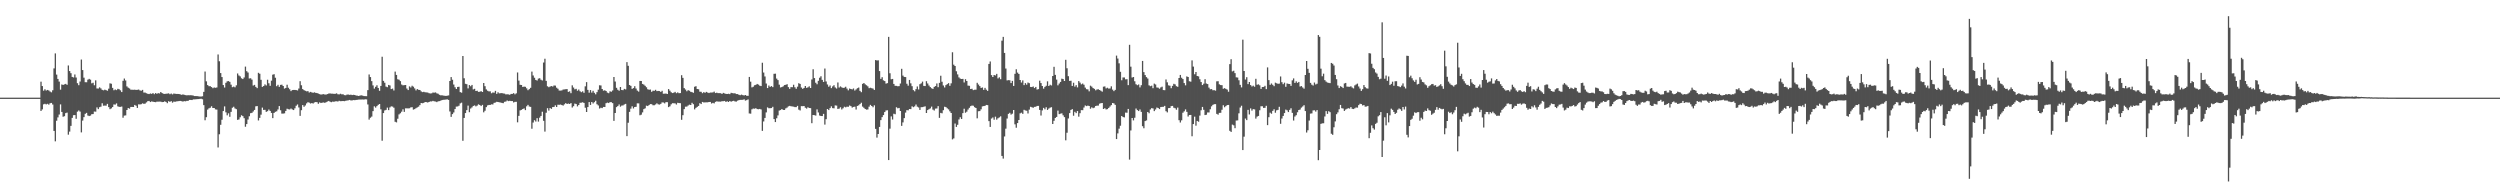 <svg xmlns="http://www.w3.org/2000/svg" width="1920" height="150"><path fill="#4f4f4f" d="M0 74.996h1v1H0zM1 74.996h1v1H1zM2 74.995h1v1H2zM3 74.996h1v1H3zM4 74.996h1v1H4zM5 74.996h1v1H5zM6 74.995h1v1H6zM7 74.995h1v1H7zM8 74.996h1v1H8zM9 74.996h1v1H9zM10 74.995h1v1H10zM11 74.995h1v1H11zM12 74.996h1v1H12zM13 74.996h1v1H13zM14 74.996h1v1H14zM15 74.996h1v1H15zM16 74.996h1v1H16zM17 74.996h1v1H17zM18 74.995h1v1H18zM19 74.996h1v1H19zM20 74.996h1v1H20zM21 74.995h1v1H21zM22 74.996h1v1H22zM23 74.995h1v1H23zM24 74.996h1v1H24zM25 74.995h1v1H25zM26 74.995h1v1H26zM27 74.995h1v1H27zM28 74.996h1v1H28zM29 74.996h1v1H29zM30 74.996h1v1H30zM31 62.71h1v22.509H31zM32 66.103h1v17.921H32zM33 69.64h1v10.507H33zM34 68.562h1v11.144H34zM35 69.527h1v10.629H35zM36 69.086h1v10.619H36zM37 69.464h1v10.898H37zM38 70.31h1v8.99H38zM39 70.903h1v8.14H39zM40 69.312h1v10.983H40zM41 52.506h1v48.062H41zM42 41.026h1v67.513H42zM43 57.319h1v35.407H43zM44 60.6h1v29.542H44zM45 62.647h1v25.297H45zM46 68.884h1v11.301H46zM47 64.853h1v21.113H47zM48 65.214h1v24.421H48zM49 64.773h1v24.489H49zM50 64.412h1v22.468H50zM51 65.147h1v21.323H51zM52 50.292h1v53.137H52zM53 54.591h1v46.476H53zM54 56.194h1v40.456H54zM55 59.062h1v31.444H55zM56 59.47h1v28.994H56zM57 57.206h1v31.14H57zM58 59.543h1v31.701H58zM59 63.882h1v21.871H59zM60 65.439h1v19.384H60zM61 62.592h1v23.135H61zM62 45.701h1v55.979H62zM63 53.829h1v38.817H63zM64 59.628h1v30.305H64zM65 63.154h1v24.255H65zM66 63.157h1v23.513H66zM67 61.203h1v27.506H67zM68 60.572h1v28.542H68zM69 61.188h1v27.611H69zM70 63.987h1v23.703H70zM71 63.55h1v24.029H71zM72 65.493h1v20.149H72zM73 61.681h1v24.073H73zM74 67.924h1v14.571H74zM75 67.975h1v15.846H75zM76 67.069h1v15.242H76zM77 67.879h1v14.065H77zM78 69.02h1v10.279H78zM79 69.353h1v11.857H79zM80 68.89h1v12.219H80zM81 69.245h1v11.899H81zM82 69.666h1v10.088H82zM83 68.096h1v14.159H83zM84 63.988h1v19.882H84zM85 64.304h1v18.964H85zM86 67.486h1v14.751H86zM87 69.304h1v10.903H87zM88 68.71h1v11.629H88zM89 69.247h1v10.139H89zM90 68.196h1v13.484H90zM91 68.56h1v13.498H91zM92 69.38h1v12.677H92zM93 70.726h1v11.094H93zM94 62.032h1v28.41H94zM95 60.301h1v28.465H95zM96 61.813h1v26.817H96zM97 66.35h1v18.129H97zM98 67.351h1v15.641H98zM99 67.963h1v15.518H99zM100 68.842h1v13.279H100zM101 68.912h1v13.188H101zM102 68.962h1v13.205H102zM103 68.867h1v11.739H103zM104 69.069h1v12.13H104zM105 68.981h1v13.9H105zM106 68.788h1v11.321H106zM107 69.427h1v10.795H107zM108 69.694h1v10.333H108zM109 69.013h1v10.324H109zM110 71.04h1v8.714H110zM111 71.112h1v8.446H111zM112 71.613h1v7.017H112zM113 72.058h1v5.663H113zM114 72.268h1v5.26H114zM115 71.803h1v6.606H115zM116 72.097h1v5.767H116zM117 71.452h1v6.655H117zM118 72.339h1v6.022H118zM119 71.487h1v6.997H119zM120 72.058h1v6.012H120zM121 71.506h1v6.59H121zM122 71.758h1v6.268H122zM123 70.68h1v7.424H123zM124 71.467h1v6.971H124zM125 71.981h1v6.332H125zM126 72.166h1v5.642H126zM127 71.968h1v6.324H127zM128 71.891h1v7.342H128zM129 71.684h1v6.054H129zM130 72.354h1v5.89H130zM131 71.837h1v5.831H131zM132 72.495h1v6.342H132zM133 71.828h1v6.226H133zM134 71.974h1v6.194H134zM135 72.157h1v5.701H135zM136 72.133h1v5.617H136zM137 72.211h1v5.399H137zM138 72.482h1v5.009H138zM139 72.802h1v4.925H139zM140 72.494h1v5.54H140zM141 72.799h1v4.864H141zM142 73.072h1v4.749H142zM143 73.236h1v4.241H143zM144 73.123h1v4.325H144zM145 73.166h1v3.591H145zM146 73.131h1v3.612H146zM147 73.207h1v3.634H147zM148 73.413h1v2.946H148zM149 73.773h1v2.556H149zM150 73.792h1v2.429H150zM151 73.824h1v2.31H151zM152 73.971h1v2.091H152zM153 74.117h1v1.811H153zM154 74.131h1v1.693H154zM155 73.922h1v2.31H155zM156 70.564h1v10.193H156zM157 54.922h1v37.438H157zM158 62.475h1v27.529H158zM159 65.319h1v18.874H159zM160 66.178h1v17.047H160zM161 66.191h1v16.571H161zM162 66.877h1v14.759H162zM163 67.732h1v15.229H163zM164 67.167h1v15.788H164zM165 67.437h1v16.589H165zM166 67.149h1v17.035H166zM167 41.815h1v71.425H167zM168 47.042h1v56.09H168zM169 56.138h1v39.684H169zM170 59.194h1v32.776H170zM171 65.352h1v19.929H171zM172 67.229h1v14.492H172zM173 63.593h1v22.685H173zM174 62.45h1v26.123H174zM175 62.262h1v24.768H175zM176 62.873h1v26.815H176zM177 65.03h1v20.903H177zM178 66.96h1v15.778H178zM179 66.534h1v15.415H179zM180 67.064h1v16.254H180zM181 65.56h1v18.3H181zM182 56.429h1v35.629H182zM183 57.966h1v33.774H183zM184 58.649h1v31.417H184zM185 60.096h1v28.411H185zM186 60.726h1v28.458H186zM187 59.489h1v31.296H187zM188 51.156h1v46.182H188zM189 54.663h1v40.634H189zM190 55.727h1v36.08H190zM191 60.256h1v29.037H191zM192 60.123h1v26.836H192zM193 61.135h1v25.545H193zM194 65.675h1v19.906H194zM195 65.172h1v19.26H195zM196 66.703h1v14.964H196zM197 67.666h1v13.773H197zM198 55.929h1v36.579H198zM199 56.637h1v33.898H199zM200 61.305h1v26.782H200zM201 66.715h1v15.942H201zM202 66.096h1v18.316H202zM203 64.818h1v19.505H203zM204 65.619h1v20.276H204zM205 61.228h1v24.172H205zM206 63.927h1v20.188H206zM207 65.915h1v19.257H207zM208 61.929h1v24.814H208zM209 57.33h1v33.418H209zM210 56.969h1v29.785H210zM211 59.714h1v26.158H211zM212 66.186h1v19.319H212zM213 65.105h1v18.964H213zM214 66.705h1v14.766H214zM215 65.163h1v19.528H215zM216 65.021h1v22.235H216zM217 66.052h1v21.186H217zM218 68.055h1v18.988H218zM219 67.548h1v17.626H219zM220 65.079h1v18.418H220zM221 67.378h1v16.53H221zM222 68.545h1v15.538H222zM223 69.999h1v13.336H223zM224 69.176h1v14.88H224zM225 69.05h1v15.463H225zM226 69.069h1v14.149H226zM227 69.173h1v12.007H227zM228 69.457h1v10.792H228zM229 68.014h1v14.538H229zM230 62.343h1v26.645H230zM231 65.464h1v19.171H231zM232 68.378h1v12.333H232zM233 69.244h1v12.755H233zM234 69.743h1v11.253H234zM235 70.167h1v9.228H235zM236 69.983h1v8.493H236zM237 71.042h1v7.815H237zM238 70.569h1v8.955H238zM239 70.958h1v8.194H239zM240 71.271h1v8.241H240zM241 70.904h1v7.771H241zM242 71.298h1v7.05H242zM243 71.477h1v7.009H243zM244 71.875h1v7.82H244zM245 72.28h1v6.364H245zM246 72.664h1v6.466H246zM247 72.47h1v6.374H247zM248 72.312h1v6.402H248zM249 72.604h1v6.38H249zM250 72.607h1v5.893H250zM251 72.235h1v5.751H251zM252 71.851h1v5.654H252zM253 71.721h1v6.388H253zM254 71.918h1v6.546H254zM255 71.949h1v6.063H255zM256 72.078h1v6.127H256zM257 72.045h1v5.773H257zM258 71.698h1v6.1H258zM259 72.402h1v5.593H259zM260 72.506h1v4.895H260zM261 72.004h1v5.724H261zM262 72.425h1v5.237H262zM263 72.381h1v5.184H263zM264 73.051h1v4.695H264zM265 73.151h1v4.262H265zM266 72.664h1v4.542H266zM267 72.589h1v4.477H267zM268 72.851h1v3.89H268zM269 72.722h1v4.41H269zM270 73.026h1v4.062H270zM271 72.824h1v4.046H271zM272 72.952h1v3.992H272zM273 73.371h1v3.38H273zM274 73.487h1v3.15H274zM275 73.722h1v2.764H275zM276 73.373h1v3.087H276zM277 73.19h1v3.226H277zM278 73.424h1v2.962H278zM279 73.777h1v2.695H279zM280 73.835h1v2.422H280zM281 73.884h1v2.434H281zM282 69.212h1v11.033H282zM283 57.208h1v34.628H283zM284 59.164h1v31.236H284zM285 62.298h1v27.238H285zM286 65.591h1v19.746H286zM287 68.035h1v13.632H287zM288 66.645h1v15.971H288zM289 65.493h1v16.007H289zM290 67.534h1v12.974H290zM291 69.734h1v10.118H291zM292 66.001h1v17.988H292zM293 43.572h1v64.52H293zM294 62.098h1v24.731H294zM295 63.531h1v21.291H295zM296 66.531h1v17.849H296zM297 66.965h1v15.648H297zM298 65.243h1v19.334H298zM299 65.63h1v16.855H299zM300 68.418h1v13.263H300zM301 68.046h1v13.823H301zM302 69.463h1v13.252H302zM303 54.973h1v38.564H303zM304 57.558h1v36.439H304zM305 60.883h1v30.292H305zM306 61.253h1v26.581H306zM307 62.321h1v24.645H307zM308 64.899h1v20.869H308zM309 65.51h1v18.482H309zM310 65.38h1v20.553H310zM311 65.298h1v17.915H311zM312 68.01h1v15.184H312zM313 69.178h1v14.056H313zM314 66.379h1v16.747H314zM315 67.194h1v15.293H315zM316 65.869h1v16.441H316zM317 66.572h1v17.624H317zM318 67.893h1v15.934H318zM319 69.421h1v13.654H319zM320 68.424h1v14.081H320zM321 68.97h1v12.974H321zM322 69.115h1v11.606H322zM323 70.204h1v8.899H323zM324 70.772h1v8.556H324zM325 70.489h1v8.535H325zM326 70.845h1v7.473H326zM327 70.97h1v7.46H327zM328 71.073h1v7.659H328zM329 71.588h1v6.767H329zM330 71.769h1v6.085H330zM331 71.676h1v6.245H331zM332 71.056h1v6.391H332zM333 71.155h1v6.665H333zM334 70.979h1v6.995H334zM335 71.661h1v6.766H335zM336 72h1v5.843H336zM337 72.804h1v4.878H337zM338 73.235h1v4.061H338zM339 73.14h1v3.733H339zM340 73.447h1v3.191H340zM341 73.514h1v3.057H341zM342 73.696h1v2.75H342zM343 73.474h1v2.791H343zM344 73.271h1v3.472H344zM345 62.207h1v23.395H345zM346 59.206h1v30.57H346zM347 61.256h1v26.398H347zM348 64.915h1v21.45H348zM349 67.002h1v16.765H349zM350 68.34h1v13.547H350zM351 66.775h1v14.97H351zM352 66.607h1v14.577H352zM353 70.76h1v8.634H353zM354 71.181h1v7.669H354zM355 42.987h1v65.152H355zM356 60.133h1v30.451H356zM357 64.357h1v22.46H357zM358 64.675h1v19.909H358zM359 67.912h1v13.175H359zM360 65.311h1v20.853H360zM361 66.271h1v17.058H361zM362 65.253h1v17.249H362zM363 68.636h1v12.704H363zM364 68.185h1v12.756H364zM365 69.865h1v11.832H365zM366 69.696h1v11.381H366zM367 70.556h1v9.594H367zM368 70.437h1v10.225H368zM369 69.986h1v11.479H369zM370 70.635h1v9.906H370zM371 63.763h1v22.498H371zM372 66.214h1v18.85H372zM373 68.653h1v13.605H373zM374 69.698h1v11.266H374zM375 70.174h1v10.401H375zM376 70.162h1v10.416H376zM377 71.629h1v8.492H377zM378 71.014h1v9.191H378zM379 71.159h1v7.834H379zM380 69.784h1v8.939H380zM381 72.071h1v6.124H381zM382 70.852h1v7.509H382zM383 71.669h1v6.912H383zM384 71.557h1v7.215H384zM385 71.475h1v7.592H385zM386 71.789h1v7.464H386zM387 71.861h1v6.332H387zM388 72.496h1v5.477H388zM389 72.414h1v4.739H389zM390 72.488h1v5.169H390zM391 72.791h1v4.611H391zM392 72.16h1v5.484H392zM393 72.107h1v5.489H393zM394 71.551h1v7.145H394zM395 72.468h1v5.778H395zM396 71.676h1v6.501H396zM397 55.67h1v38.295H397zM398 61.896h1v27.076H398zM399 65.128h1v19.648H399zM400 65.302h1v19.086H400zM401 66.78h1v16.912H401zM402 66.493h1v16.765H402zM403 66.641h1v17.951H403zM404 67.849h1v13.839H404zM405 69.269h1v11.244H405zM406 68.434h1v13.379H406zM407 67.412h1v14.676H407zM408 54.988h1v43.888H408zM409 57.933h1v36.147H409zM410 59.683h1v32.61H410zM411 61.404h1v31.907H411zM412 61.824h1v28.945H412zM413 60.389h1v33.021H413zM414 60.055h1v30.315H414zM415 61.225h1v27.796H415zM416 61.777h1v24.055H416zM417 48.001h1v44.766H417zM418 45.101h1v55.963H418zM419 62.13h1v24.472H419zM420 66.276h1v16.804H420zM421 66.953h1v17.992H421zM422 66.443h1v16.544H422zM423 66.114h1v17.516H423zM424 66.434h1v15.784H424zM425 65.662h1v16.478H425zM426 65.734h1v15.154H426zM427 67.319h1v14.836H427zM428 68.164h1v12.247H428zM429 69.528h1v10.96H429zM430 69.558h1v10.729H430zM431 69.43h1v11.259H431zM432 68.739h1v12.349H432zM433 68.634h1v11.502H433zM434 68.506h1v10.704H434zM435 68.398h1v11.455H435zM436 70.553h1v8.961H436zM437 70.135h1v9.733H437zM438 71.576h1v7.604H438zM439 65.535h1v17.077H439zM440 67.251h1v14.32H440zM441 68.584h1v10.992H441zM442 68.178h1v11.766H442zM443 69.703h1v12.031H443zM444 68.755h1v11.865H444zM445 70.113h1v8.833H445zM446 70.789h1v8.077H446zM447 70.127h1v8.428H447zM448 71.26h1v7.798H448zM449 66.291h1v16.47H449zM450 63.092h1v22.935H450zM451 68.998h1v13.235H451zM452 71.177h1v7.203H452zM453 69.159h1v11.451H453zM454 71.134h1v7.226H454zM455 69.719h1v9.765H455zM456 71.255h1v7.251H456zM457 72.437h1v4.911H457zM458 70.739h1v9.362H458zM459 68.886h1v12.109H459zM460 65.484h1v17.896H460zM461 65.657h1v17.076H461zM462 68.36h1v14.664H462zM463 69.614h1v12.521H463zM464 69.306h1v12.863H464zM465 69.897h1v9.372H465zM466 71.097h1v7.717H466zM467 71.594h1v7.555H467zM468 70.14h1v8.279H468zM469 70.429h1v8.068H469zM470 69.494h1v9.73H470zM471 59.141h1v33.679H471zM472 62.617h1v24.191H472zM473 67.431h1v14.866H473zM474 68.909h1v12.549H474zM475 69.67h1v10.572H475zM476 66.821h1v15.086H476zM477 69.131h1v11.961H477zM478 69.25h1v11.68H478zM479 68.273h1v11.931H479zM480 68.679h1v11.089H480zM481 47.715h1v56.835H481zM482 50.529h1v43.706H482zM483 65.285h1v20.606H483zM484 65.925h1v17.528H484zM485 68.26h1v13.425H485zM486 67.652h1v15.626H486zM487 66.198h1v15.975H487zM488 68.008h1v14.02H488zM489 69.603h1v9.76H489zM490 70.357h1v9.031H490zM491 62.165h1v26.342H491zM492 62.229h1v25.856H492zM493 64.463h1v21.85H493zM494 64.971h1v18.818H494zM495 65.918h1v17.289H495zM496 67.035h1v14.124H496zM497 68.534h1v12.946H497zM498 68.914h1v11.769H498zM499 68.756h1v11.146H499zM500 70.494h1v9.51H500zM501 69.639h1v11.203H501zM502 69.735h1v11.087H502zM503 68.979h1v11.225H503zM504 69.989h1v9.388H504zM505 69.853h1v10.292H505zM506 69.94h1v10.415H506zM507 70.589h1v9.171H507zM508 69.735h1v8.919H508zM509 71.978h1v6.791H509zM510 71.936h1v7.464H510zM511 71.809h1v6.623H511zM512 72.193h1v6.298H512zM513 68.396h1v13.906H513zM514 69.654h1v11.986H514zM515 70.836h1v9.312H515zM516 71.494h1v7.766H516zM517 71.154h1v8.152H517zM518 70.571h1v8.825H518zM519 71.559h1v8.713H519zM520 70.981h1v7.975H520zM521 71.579h1v7.574H521zM522 71.451h1v7.801H522zM523 57.76h1v34.257H523zM524 59.79h1v28.678H524zM525 67.696h1v16.099H525zM526 68.778h1v13.131H526zM527 70.09h1v11.784H527zM528 69.22h1v11.822H528zM529 69.669h1v10.695H529zM530 70.519h1v10.108H530zM531 70.757h1v8.196H531zM532 71.296h1v8.71H532zM533 66.621h1v17.422H533zM534 66.226h1v16.626H534zM535 68.328h1v13.745H535zM536 68.533h1v12.831H536zM537 70.404h1v8.863H537zM538 70.479h1v9.458H538zM539 71.587h1v6.719H539zM540 70.773h1v7.918H540zM541 71.265h1v7.375H541zM542 70.579h1v8.001H542zM543 71.05h1v7.558H543zM544 71.462h1v6.866H544zM545 71.046h1v7.254H545zM546 71.056h1v8.472H546zM547 70.963h1v8.057H547zM548 70.357h1v9.06H548zM549 71.484h1v6.769H549zM550 71.188h1v6.654H550zM551 71.517h1v6.513H551zM552 71.517h1v6.517H552zM553 71.571h1v6.533H553zM554 72.121h1v5.586H554zM555 71.308h1v6.439H555zM556 71.749h1v5.756H556zM557 72.075h1v6.191H557zM558 72.167h1v5.614H558zM559 71.964h1v6.35H559zM560 72.317h1v5.257H560zM561 71.278h1v6.857H561zM562 71.537h1v6.111H562zM563 71.672h1v5.762H563zM564 71.623h1v6.291H564zM565 72.248h1v5.804H565zM566 72.233h1v5.078H566zM567 72.806h1v4.082H567zM568 73.13h1v3.547H568zM569 72.672h1v4.025H569zM570 73.052h1v3.571H570zM571 73.294h1v2.975H571zM572 72.951h1v4.301H572zM573 73.557h1v3.345H573zM574 73.596h1v2.736H574zM575 59.064h1v28.059H575zM576 62.713h1v24.583H576zM577 67.113h1v16.832H577zM578 66.598h1v16.747H578zM579 65.505h1v18.019H579zM580 65.184h1v17.901H580zM581 64.474h1v19.288H581zM582 64.996h1v18.907H582zM583 65.803h1v17.866H583zM584 66.104h1v17.941H584zM585 48.168h1v52.314H585zM586 55.682h1v37.612H586zM587 58.749h1v31.829H587zM588 64.148h1v22.173H588zM589 67.643h1v14.833H589zM590 65.665h1v17.468H590zM591 66.735h1v16.362H591zM592 66.103h1v16.888H592zM593 66.933h1v15.069H593zM594 56.698h1v34.76H594zM595 56.578h1v37.155H595zM596 60.356h1v30.46H596zM597 61.561h1v27.049H597zM598 65.001h1v19.87H598zM599 67.196h1v17.348H599zM600 66.866h1v16.824H600zM601 66.317h1v18.129H601zM602 65.331h1v19.153H602zM603 65.113h1v18.158H603zM604 64.664h1v17.977H604zM605 66.924h1v14.797H605zM606 68.265h1v13.06H606zM607 66.928h1v14.701H607zM608 66.98h1v14.779H608zM609 65.061h1v16.843H609zM610 67.008h1v15.279H610zM611 68.219h1v14.062H611zM612 66.563h1v14.728H612zM613 63.891h1v20.341H613zM614 64.465h1v20.393H614zM615 67.243h1v14.257H615zM616 68.25h1v13.325H616zM617 67.54h1v13.853H617zM618 66.071h1v16.646H618zM619 67.504h1v15.885H619zM620 67.096h1v15.285H620zM621 66.313h1v16.614H621zM622 67.562h1v15.484H622zM623 61.039h1v33.596H623zM624 53.221h1v35.112H624zM625 59.932h1v28.523H625zM626 63.538h1v25.24H626zM627 64.722h1v19.28H627zM628 62.08h1v24.308H628zM629 59.725h1v29.017H629zM630 58.558h1v30.545H630zM631 61.347h1v27.801H631zM632 62.941h1v24.499H632zM633 52.633h1v43.065H633zM634 62.576h1v28.96H634zM635 64.862h1v18.838H635zM636 66.621h1v17.886H636zM637 65.616h1v17.433H637zM638 67.686h1v13.973H638zM639 66.347h1v16.691H639zM640 65.422h1v17.765H640zM641 67.174h1v13.778H641zM642 68.01h1v13.075H642zM643 63.308h1v20.356H643zM644 67.217h1v16.213H644zM645 66.332h1v16.046H645zM646 67.091h1v16.973H646zM647 67.534h1v15.604H647zM648 67.314h1v14.648H648zM649 66.605h1v15.827H649zM650 68.056h1v13.886H650zM651 69.367h1v12.669H651zM652 67.984h1v12.999H652zM653 68.369h1v13.165H653zM654 68.659h1v13.978H654zM655 67.919h1v14.211H655zM656 69.545h1v12.391H656zM657 68.64h1v15.459H657zM658 67.753h1v13.589H658zM659 67.251h1v13.621H659zM660 69.796h1v10.151H660zM661 70.792h1v8.102H661zM662 64.424h1v17.424H662zM663 63.757h1v19.035H663zM664 64.771h1v18.948H664zM665 65.474h1v18.763H665zM666 66.304h1v17.756H666zM667 67.713h1v14.213H667zM668 67.38h1v13.16H668zM669 67.753h1v13.678H669zM670 68.065h1v14.337H670zM671 69.066h1v11.841H671zM672 46.121h1v52.825H672zM673 46.461h1v59.198H673zM674 46.327h1v56.567H674zM675 54.562h1v42.903H675zM676 60.55h1v31.698H676zM677 59.268h1v30.678H677zM678 61.676h1v26.709H678zM679 62.284h1v23.786H679zM680 64.216h1v20.602H680zM681 63.869h1v20.814H681zM682 28.302h1v94.611H682zM683 56.271h1v42.555H683zM684 60.852h1v28.517H684zM685 60.62h1v31.205H685zM686 64.454h1v22.889H686zM687 65.906h1v21.864H687zM688 65.943h1v16.449H688zM689 66.248h1v16.927H689zM690 66.173h1v16.742H690zM691 64.132h1v21.101H691zM692 52.864h1v43.782H692zM693 58.08h1v35.927H693zM694 59.102h1v31.639H694zM695 59.207h1v27.29H695zM696 64.284h1v20.294H696zM697 65.774h1v18.975H697zM698 61.393h1v22.323H698zM699 64.017h1v19.792H699zM700 66.202h1v15.451H700zM701 69.203h1v13.119H701zM702 70.149h1v11.57H702zM703 68.456h1v11.83H703zM704 66.424h1v15.48H704zM705 68.731h1v13.782H705zM706 64.652h1v19.77H706zM707 64.019h1v18.315H707zM708 62.69h1v19.572H708zM709 65.939h1v16.008H709zM710 66.088h1v15.587H710zM711 62.372h1v24.404H711zM712 64.083h1v20.426H712zM713 65.673h1v18.172H713zM714 66.919h1v16.355H714zM715 67.799h1v14.063H715zM716 68.277h1v15.882H716zM717 66.698h1v18.173H717zM718 66.082h1v17.344H718zM719 64.112h1v19.204H719zM720 66.989h1v14.535H720zM721 63.627h1v26.874H721zM722 58.174h1v28.504H722zM723 62.754h1v24.31H723zM724 65.645h1v18.973H724zM725 67.162h1v14.817H725zM726 65.399h1v16.883H726zM727 64.605h1v18.583H727zM728 63.842h1v20.188H728zM729 65.878h1v19.619H729zM730 63.991h1v22.794H730zM731 40.163h1v66.902H731zM732 49.64h1v56.658H732zM733 50.67h1v44.182H733zM734 54.726h1v42.756H734zM735 57.13h1v38.741H735zM736 59.437h1v32.301H736zM737 60.36h1v29.704H737zM738 60.677h1v30.718H738zM739 60.592h1v26.294H739zM740 63.358h1v20.157H740zM741 60.827h1v25.775H741zM742 62.189h1v23.552H742zM743 65.741h1v18.366H743zM744 65.888h1v16.898H744zM745 68.35h1v13.154H745zM746 68.169h1v12.895H746zM747 69.222h1v11.96H747zM748 68.914h1v13.407H748zM749 68.887h1v14.057H749zM750 63.604h1v27.267H750zM751 64.903h1v20.529H751zM752 66.141h1v19.142H752zM753 67.51h1v16.444H753zM754 67.191h1v14.545H754zM755 69.006h1v12.461H755zM756 67.473h1v13.814H756zM757 68.848h1v11.754H757zM758 69.787h1v10.969H758zM759 49.099h1v43.907H759zM760 47.218h1v50.29H760zM761 57.716h1v33.32H761zM762 59.122h1v31.095H762zM763 57.616h1v34.352H763zM764 57.933h1v31.676H764zM765 56.754h1v35.155H765zM766 60.186h1v30.663H766zM767 59.373h1v30.785H767zM768 60.821h1v28.509H768zM769 31.247h1v88.525H769zM770 28.33h1v93.457H770zM771 40.666h1v64.161H771zM772 52.646h1v46.178H772zM773 61.739h1v29.289H773zM774 61.54h1v25.89H774zM775 61.649h1v24.998H775zM776 63.783h1v24.238H776zM777 62.094h1v25.204H777zM778 66h1v18.459H778zM779 56.694h1v38.812H779zM780 53.184h1v44.894H780zM781 55.767h1v38.736H781zM782 56.772h1v35.382H782zM783 61.439h1v25.59H783zM784 63.394h1v23.133H784zM785 61.751h1v25.718H785zM786 65.389h1v18.915H786zM787 63.821h1v21.033H787zM788 65.009h1v20.041H788zM789 63.402h1v23.719H789zM790 63.919h1v20.269H790zM791 66.776h1v15.248H791zM792 66.882h1v15.487H792zM793 66.4h1v16.377H793zM794 67.632h1v14.432H794zM795 66.764h1v15.195H795zM796 68.756h1v12.588H796zM797 68.459h1v12.833H797zM798 61.968h1v22.46H798zM799 63.777h1v24.962H799zM800 66.052h1v18.743H800zM801 68.105h1v14.756H801zM802 66.723h1v17.223H802zM803 65.854h1v16.537H803zM804 62.473h1v21.94H804zM805 66.064h1v17.34H805zM806 65.101h1v17.613H806zM807 65.645h1v16.684H807zM808 58.393h1v36.849H808zM809 51.298h1v41.495H809zM810 57.482h1v33.079H810zM811 61.11h1v28.72H811zM812 65.545h1v19.382H812zM813 64.149h1v23.523H813zM814 62.901h1v24.372H814zM815 60.392h1v26.63H815zM816 60.707h1v27.846H816zM817 62.214h1v27.755H817zM818 45.914h1v61.876H818zM819 52.445h1v49.479H819zM820 58.534h1v32.473H820zM821 62.182h1v24.679H821zM822 62.01h1v22.409H822zM823 65.977h1v17.862H823zM824 63.554h1v25.315H824zM825 66.485h1v19.355H825zM826 65.376h1v21.526H826zM827 67.144h1v18.179H827zM828 62.274h1v27.346H828zM829 63.433h1v23.514H829zM830 64.789h1v19.803H830zM831 64.137h1v20.487H831zM832 65.093h1v17.502H832zM833 67.286h1v13.715H833zM834 68.489h1v13.037H834zM835 68.667h1v12.457H835zM836 70.153h1v11.231H836zM837 65.774h1v17.718H837zM838 66.486h1v15.945H838zM839 67.634h1v15.454H839zM840 68.244h1v14.378H840zM841 69.355h1v12.059H841zM842 68.719h1v12.416H842zM843 68.535h1v12.591H843zM844 69.095h1v10.497H844zM845 69.702h1v9.537H845zM846 70.395h1v8.723H846zM847 66.556h1v17.148H847zM848 66.364h1v16.745H848zM849 67.888h1v16.189H849zM850 67.387h1v16.419H850zM851 68.068h1v14.845H851zM852 67.95h1v13.85H852zM853 66.296h1v14.467H853zM854 68.824h1v10.29H854zM855 69.98h1v9.448H855zM856 68.999h1v11.519H856zM857 42.706h1v64.107H857zM858 44.941h1v57.528H858zM859 48.662h1v50.143H859zM860 55.163h1v41.421H860zM861 61.629h1v27.448H861zM862 59.468h1v30.417H862zM863 59.475h1v30.675H863zM864 60.928h1v25.545H864zM865 60.836h1v25.743H865zM866 65.371h1v18.307H866zM867 34.403h1v88.165H867zM868 51.195h1v49.02H868zM869 59.528h1v31.076H869zM870 59.145h1v33.341H870zM871 62.387h1v28.042H871zM872 64.737h1v18.612H872zM873 65.451h1v19.147H873zM874 64.88h1v20.442H874zM875 67.106h1v16.956H875zM876 65.421h1v20.481H876zM877 46.787h1v50.109H877zM878 55.386h1v43.118H878zM879 57.658h1v35.322H879zM880 59.252h1v33.225H880zM881 60.292h1v25.743H881zM882 65.558h1v21.442H882zM883 66.216h1v17.839H883zM884 65.77h1v17.299H884zM885 67.747h1v15.572H885zM886 64.211h1v21.163H886zM887 64.88h1v19.188H887zM888 67.172h1v15.435H888zM889 67.325h1v15.649H889zM890 68.169h1v15.618H890zM891 67.113h1v15.132H891zM892 66.542h1v15.549H892zM893 69.194h1v12.845H893zM894 69.289h1v12.04H894zM895 61.03h1v24.394H895zM896 63.209h1v23.132H896zM897 65.543h1v17.519H897zM898 65.824h1v17.132H898zM899 67.762h1v13.749H899zM900 65.948h1v15.383H900zM901 64.346h1v18.384H901zM902 64.838h1v18.29H902zM903 66.183h1v18.082H903zM904 66.671h1v15.98H904zM905 59.89h1v32.431H905zM906 57.57h1v36.537H906zM907 59.687h1v32.733H907zM908 60.714h1v25.874H908zM909 63.771h1v21.719H909zM910 65.534h1v18.463H910zM911 58.671h1v27.266H911zM912 59.113h1v30.382H912zM913 62.398h1v25.922H913zM914 62.739h1v25.531H914zM915 46.403h1v58.237H915zM916 51.155h1v44.134H916zM917 57.013h1v32.575H917zM918 55.282h1v41.255H918zM919 58.369h1v34.498H919zM920 58.69h1v34.815H920zM921 60.87h1v27.897H921zM922 63.048h1v21.641H922zM923 65.333h1v16.808H923zM924 64.263h1v20.054H924zM925 60.834h1v27.524H925zM926 64.176h1v23.943H926zM927 64.557h1v21.822H927zM928 67.271h1v19.087H928zM929 68.572h1v15.332H929zM930 68.42h1v13.261H930zM931 69.32h1v11.228H931zM932 69.21h1v10.829H932zM933 69.651h1v10.316H933zM934 62.478h1v24.975H934zM935 62.359h1v25.703H935zM936 64.779h1v21.918H936zM937 65.343h1v21.292H937zM938 65.427h1v18.856H938zM939 68.131h1v12.69H939zM940 67.679h1v14.689H940zM941 68.252h1v13.264H941zM942 68.826h1v11.855H942zM943 70.471h1v10.107H943zM944 49.237h1v51.22H944zM945 45.459h1v55.871H945zM946 54.857h1v40.859H946zM947 54.307h1v41.968H947zM948 56.141h1v42.299H948zM949 59.406h1v33.16H949zM950 59.532h1v32.941H950zM951 61.656h1v25.373H951zM952 65.201h1v17.372H952zM953 67.114h1v14.078H953zM954 30.441h1v84.835H954zM955 54.505h1v50.468H955zM956 61.098h1v29.942H956zM957 59.299h1v32.977H957zM958 64.638h1v19.731H958zM959 62.975h1v24.92H959zM960 65.33h1v17.932H960zM961 66.403h1v18.544H961zM962 65.802h1v18.014H962zM963 66.612h1v17.396H963zM964 60.52h1v30.577H964zM965 65.053h1v24.504H965zM966 64.768h1v24.282H966zM967 65.539h1v19.166H967zM968 68.256h1v13.349H968zM969 66.82h1v14.783H969zM970 66.756h1v16.161H970zM971 65.877h1v16.938H971zM972 68.473h1v12.782H972zM973 51.745h1v44.353H973zM974 61.552h1v28.461H974zM975 65.133h1v21.373H975zM976 64.103h1v23.224H976zM977 65.117h1v20.022H977zM978 66.226h1v17.672H978zM979 63.475h1v23.106H979zM980 63.933h1v20.793H980zM981 64.336h1v20.066H981zM982 64.23h1v17.805H982zM983 58.718h1v36.353H983zM984 63.116h1v27.915H984zM985 64.649h1v24.394H985zM986 63.498h1v23.345H986zM987 66.638h1v17.539H987zM988 64.122h1v20.608H988zM989 64.402h1v21.647H989zM990 64.531h1v19.835H990zM991 65.95h1v17.193H991zM992 61.715h1v24.97H992zM993 60.188h1v32.368H993zM994 63.704h1v25.78H994zM995 62.453h1v26.037H995zM996 63.636h1v22.584H996zM997 62.949h1v21.507H997zM998 66.436h1v17.688H998zM999 66.099h1v16.549H999zM1000 67.181h1v14.576H1000zM1001 68.106h1v12.701H1001zM1002 57.59h1v27.7H1002zM1003 46.824h1v54.94H1003zM1004 52.826h1v47.206H1004zM1005 55.959h1v36.616H1005zM1006 63.657h1v23.574H1006zM1007 65.029h1v22.045H1007zM1008 65.699h1v19.092H1008zM1009 63.41h1v21.292H1009zM1010 64.867h1v20.831H1010zM1011 64.333h1v20.202H1011zM1012 26.913h1v96.1H1012zM1013 28.27h1v86.933H1013zM1014 52.736h1v42.372H1014zM1015 58.593h1v36.137H1015zM1016 56.559h1v38.092H1016zM1017 61.554h1v27.866H1017zM1018 62.676h1v22.683H1018zM1019 63.369h1v24.085H1019zM1020 63.641h1v21.755H1020zM1021 63.827h1v22.331H1021zM1022 48.313h1v54.394H1022zM1023 48.972h1v54.566H1023zM1024 50.314h1v47.429H1024zM1025 57.557h1v35.683H1025zM1026 60.831h1v26.858H1026zM1027 65.628h1v20.683H1027zM1028 67.645h1v16.275H1028zM1029 66.2h1v14.382H1029zM1030 66.715h1v16.398H1030zM1031 67.619h1v15.72H1031zM1032 64.094h1v21.092H1032zM1033 63.673h1v20.442H1033zM1034 66.499h1v17.07H1034zM1035 66.606h1v16.494H1035zM1036 66.661h1v16.766H1036zM1037 66.251h1v15.993H1037zM1038 67.236h1v16.333H1038zM1039 67.891h1v15.862H1039zM1040 65.61h1v17.588H1040zM1041 64.867h1v17.67H1041zM1042 64.189h1v18.475H1042zM1043 66.387h1v14.339H1043zM1044 67.983h1v11.687H1044zM1045 69.81h1v10.134H1045zM1046 68.496h1v12.497H1046zM1047 65.309h1v15.405H1047zM1048 66.965h1v14.974H1048zM1049 67.854h1v13.971H1049zM1050 68.038h1v13.343H1050zM1051 40.814h1v65.347H1051zM1052 41.058h1v60.949H1052zM1053 48.961h1v47.325H1053zM1054 52.113h1v46.337H1054zM1055 53.123h1v46.385H1055zM1056 55.668h1v39.478H1056zM1057 56.504h1v37.776H1057zM1058 59.009h1v30.342H1058zM1059 60.898h1v27.59H1059zM1060 60.416h1v25.627H1060zM1061 17.154h1v103.432H1061zM1062 44.498h1v63.549H1062zM1063 60.485h1v29.598H1063zM1064 58.015h1v38.23H1064zM1065 62.033h1v24.868H1065zM1066 58.708h1v35.279H1066zM1067 65.355h1v23.215H1067zM1068 64.385h1v19.091H1068zM1069 62.744h1v21.632H1069zM1070 65.821h1v20.132H1070zM1071 62.422h1v25.129H1071zM1072 62.363h1v24.253H1072zM1073 66.09h1v18.174H1073zM1074 66.395h1v16.881H1074zM1075 66.92h1v17.006H1075zM1076 65.754h1v19.412H1076zM1077 64.062h1v18.138H1077zM1078 66.545h1v17.505H1078zM1079 67.92h1v13.93H1079zM1080 42.81h1v60.734H1080zM1081 42.95h1v62.583H1081zM1082 59.364h1v37.463H1082zM1083 58.106h1v33.952H1083zM1084 60.105h1v31.09H1084zM1085 61.734h1v27.11H1085zM1086 62.884h1v23.41H1086zM1087 61.211h1v25.641H1087zM1088 64.844h1v21.332H1088zM1089 64.414h1v21.709H1089zM1090 59.302h1v33.397H1090zM1091 61.058h1v29.344H1091zM1092 62.903h1v28.765H1092zM1093 63.287h1v22.679H1093zM1094 64.83h1v20.13H1094zM1095 65.534h1v19.734H1095zM1096 67.41h1v15.859H1096zM1097 66.221h1v18.427H1097zM1098 65.492h1v19.568H1098zM1099 64.689h1v23.475H1099zM1100 64.436h1v22.84H1100zM1101 65.725h1v20.86H1101zM1102 65.447h1v18.944H1102zM1103 66.763h1v15.518H1103zM1104 66.318h1v17.96H1104zM1105 65.575h1v17.329H1105zM1106 64.653h1v18.838H1106zM1107 66.217h1v17.745H1107zM1108 68.176h1v15.438H1108zM1109 38.934h1v64.201H1109zM1110 50.927h1v47.564H1110zM1111 58.973h1v33.935H1111zM1112 62.677h1v23.14H1112zM1113 64.113h1v22.724H1113zM1114 65.134h1v21.078H1114zM1115 65.576h1v22.171H1115zM1116 66.476h1v19.924H1116zM1117 65.321h1v19.332H1117zM1118 64.756h1v17.338H1118zM1119 32.825h1v83.417H1119zM1120 51.816h1v52.883H1120zM1121 58.295h1v33.463H1121zM1122 56.691h1v36.858H1122zM1123 60.813h1v28.497H1123zM1124 62.339h1v24.943H1124zM1125 64.037h1v23.791H1125zM1126 65.158h1v22.005H1126zM1127 65.203h1v21.369H1127zM1128 66.119h1v23.435H1128zM1129 60.7h1v28.334H1129zM1130 63.403h1v22.795H1130zM1131 64.578h1v18.86H1131zM1132 65.167h1v17.457H1132zM1133 67.317h1v15.81H1133zM1134 67.466h1v14.558H1134zM1135 66.376h1v16.326H1135zM1136 64.861h1v21.261H1136zM1137 67.281h1v17.059H1137zM1138 61.415h1v28.787H1138zM1139 53.832h1v44.104H1139zM1140 56.625h1v31.07H1140zM1141 61.221h1v24.731H1141zM1142 63.468h1v22.567H1142zM1143 62.783h1v24.95H1143zM1144 62.455h1v23.61H1144zM1145 60.199h1v26.786H1145zM1146 64.197h1v21.586H1146zM1147 64.086h1v22.871H1147zM1148 61.722h1v26.194H1148zM1149 60.695h1v28.315H1149zM1150 62.166h1v26.687H1150zM1151 62.509h1v26.357H1151zM1152 64.667h1v21.833H1152zM1153 65.979h1v18.43H1153zM1154 67.589h1v15.806H1154zM1155 68.674h1v13.683H1155zM1156 69.64h1v11.648H1156zM1157 69.282h1v10.347H1157zM1158 69.219h1v10.196H1158zM1159 70.251h1v9.849H1159zM1160 68.691h1v11.3H1160zM1161 65.094h1v18.623H1161zM1162 66.668h1v15.953H1162zM1163 67.842h1v13.353H1163zM1164 69.492h1v11.921H1164zM1165 70.485h1v9.23H1165zM1166 69.472h1v10.281H1166zM1167 69.184h1v10.251H1167zM1168 70.167h1v10.218H1168zM1169 70.637h1v8.969H1169zM1170 69.976h1v9.449H1170zM1171 70.828h1v9.151H1171zM1172 65.963h1v16.841H1172zM1173 63.482h1v20.788H1173zM1174 66.701h1v16.72H1174zM1175 66.176h1v17.537H1175zM1176 70.263h1v11.326H1176zM1177 68.579h1v13.902H1177zM1178 68.833h1v12.004H1178zM1179 69.98h1v12.574H1179zM1180 68.1h1v16.145H1180zM1181 66.617h1v15.452H1181zM1182 69.039h1v11.436H1182zM1183 70.024h1v9.501H1183zM1184 70.981h1v6.472H1184zM1185 72.098h1v5.976H1185zM1186 65.421h1v18.25H1186zM1187 64.849h1v17.976H1187zM1188 64.898h1v17.806H1188zM1189 67.733h1v14.614H1189zM1190 68.408h1v12.53H1190zM1191 69.909h1v9.533H1191zM1192 70.312h1v9.615H1192zM1193 70.438h1v9.514H1193zM1194 68.665h1v13.502H1194zM1195 67.898h1v15.14H1195zM1196 67.702h1v14.029H1196zM1197 69.759h1v10.629H1197zM1198 70.315h1v9.935H1198zM1199 70.442h1v9.33H1199zM1200 64.96h1v17.694H1200zM1201 63.838h1v20.994H1201zM1202 64.891h1v19.325H1202zM1203 65.716h1v16.957H1203zM1204 66.878h1v16.116H1204zM1205 68.229h1v13.362H1205zM1206 67.326h1v14.444H1206zM1207 67.846h1v13.517H1207zM1208 68.414h1v12.294H1208zM1209 67.248h1v14.585H1209zM1210 67.515h1v14.005H1210zM1211 70.153h1v10.148H1211zM1212 71.119h1v8.06H1212zM1213 71.233h1v7.168H1213zM1214 63.796h1v20.516H1214zM1215 63.527h1v21.332H1215zM1216 65.786h1v17.234H1216zM1217 68.826h1v11.531H1217zM1218 70.304h1v8.523H1218zM1219 71.022h1v6.983H1219zM1220 71.528h1v6.3H1220zM1221 71.462h1v6.377H1221zM1222 71.179h1v6.807H1222zM1223 71.228h1v7.282H1223zM1224 71.801h1v5.982H1224zM1225 67.251h1v15.819H1225zM1226 67.461h1v15.544H1226zM1227 67.979h1v13.21H1227zM1228 69.825h1v10.118H1228zM1229 70.169h1v8.702H1229zM1230 70.233h1v8.356H1230zM1231 70.876h1v6.718H1231zM1232 72.197h1v6.071H1232zM1233 72.282h1v5.878H1233zM1234 72.057h1v5.17H1234zM1235 72.13h1v4.728H1235zM1236 68.027h1v13.731H1236zM1237 68.586h1v12.928H1237zM1238 69.724h1v10.235H1238zM1239 71.61h1v6.604H1239zM1240 72.692h1v4.793H1240zM1241 73.17h1v3.57H1241zM1242 73.553h1v2.774H1242zM1243 74.001h1v1.936H1243zM1244 73.737h1v2.414H1244zM1245 73.094h1v3.717H1245zM1246 70.056h1v10.22H1246zM1247 69.947h1v10.636H1247zM1248 70.578h1v8.513H1248zM1249 72.532h1v5.152H1249zM1250 72.869h1v4.213H1250zM1251 72.924h1v3.895H1251zM1252 72.073h1v5.383H1252zM1253 72.218h1v5.355H1253zM1254 72.508h1v4.755H1254zM1255 72.253h1v5.478H1255zM1256 69.124h1v11.333H1256zM1257 69.452h1v11.845H1257zM1258 69.29h1v10.981H1258zM1259 70.388h1v9.874H1259zM1260 71.033h1v7.733H1260zM1261 71.258h1v7.029H1261zM1262 71.284h1v7.588H1262zM1263 69.683h1v8.864H1263zM1264 70.267h1v7.446H1264zM1265 72.422h1v5.013H1265zM1266 72.258h1v5.572H1266zM1267 68.073h1v12.737H1267zM1268 67.575h1v13.762H1268zM1269 69.616h1v11.678H1269zM1270 70.553h1v9.14H1270zM1271 70.806h1v9.226H1271zM1272 70.414h1v9.894H1272zM1273 71.518h1v6.204H1273zM1274 72.085h1v5.454H1274zM1275 72.681h1v3.968H1275zM1276 72.506h1v5.667H1276zM1277 72.384h1v5.443H1277zM1278 69.952h1v10.762H1278zM1279 69.681h1v10.69H1279zM1280 71.089h1v8.752H1280zM1281 71.031h1v8.157H1281zM1282 69.29h1v13.307H1282zM1283 69.772h1v10.152H1283zM1284 71.79h1v6.697H1284zM1285 72.378h1v5.525H1285zM1286 72.203h1v6.669H1286zM1287 71.535h1v7.356H1287zM1288 70.396h1v9.454H1288zM1289 70.758h1v8.877H1289zM1290 71.016h1v8.202H1290zM1291 71.887h1v7.107H1291zM1292 72.701h1v4.83H1292zM1293 72.225h1v6.877H1293zM1294 72.374h1v6.212H1294zM1295 72.342h1v6.259H1295zM1296 71.763h1v7.054H1296zM1297 71.004h1v7.758H1297zM1298 69.57h1v10.501H1298zM1299 67.353h1v14.417H1299zM1300 68.876h1v14.35H1300zM1301 69.125h1v12.063H1301zM1302 69.661h1v10.229H1302zM1303 71.441h1v6.191H1303zM1304 72.386h1v5.861H1304zM1305 72.366h1v5.594H1305zM1306 71.881h1v6.775H1306zM1307 72.369h1v4.839H1307zM1308 72.707h1v4.594H1308zM1309 72.387h1v4.787H1309zM1310 72.133h1v5.113H1310zM1311 71.023h1v7.032H1311zM1312 71.87h1v7.17H1312zM1313 72.088h1v5.501H1313zM1314 71.45h1v6.861H1314zM1315 71.948h1v5.694H1315zM1316 72.204h1v4.965H1316zM1317 72.188h1v5.647H1317zM1318 72.433h1v4.675H1318zM1319 72.747h1v4.816H1319zM1320 72.059h1v4.992H1320zM1321 72.991h1v4.078H1321zM1322 73.345h1v3.557H1322zM1323 73.056h1v3.511H1323zM1324 72.937h1v4.257H1324zM1325 72.223h1v4.992H1325zM1326 72.642h1v4.584H1326zM1327 72.257h1v5.689H1327zM1328 72.296h1v5.759H1328zM1329 72.803h1v5.614H1329zM1330 72.351h1v5.877H1330zM1331 72.393h1v5.499H1331zM1332 71.682h1v7.391H1332zM1333 68.518h1v14.345H1333zM1334 68.718h1v13.852H1334zM1335 67.759h1v12.962H1335zM1336 69.449h1v10.782H1336zM1337 70.241h1v10.504H1337zM1338 71.339h1v7.949H1338zM1339 71.451h1v8.925H1339zM1340 70.003h1v11.538H1340zM1341 69.881h1v11.538H1341zM1342 69.606h1v12.417H1342zM1343 68.878h1v13.329H1343zM1344 67.835h1v14.125H1344zM1345 67.943h1v13.328H1345zM1346 68.594h1v13.976H1346zM1347 69.324h1v12.463H1347zM1348 70.247h1v11.725H1348zM1349 70.092h1v11.588H1349zM1350 69.652h1v11.232H1350zM1351 70.003h1v10.893H1351zM1352 70.488h1v10.167H1352zM1353 70.483h1v10.529H1353zM1354 71.914h1v8.02H1354zM1355 71.176h1v7.559H1355zM1356 71.156h1v9.057H1356zM1357 71.553h1v7.42H1357zM1358 71.714h1v7.806H1358zM1359 71.663h1v7.63H1359zM1360 71.392h1v7.792H1360zM1361 71.935h1v6.721H1361zM1362 72.401h1v5.406H1362zM1363 71.785h1v6.658H1363zM1364 71.59h1v5.868H1364zM1365 73.597h1v3.185H1365zM1366 62.588h1v24.848H1366zM1367 60.361h1v26.241H1367zM1368 63.191h1v22.011H1368zM1369 64.354h1v19.809H1369zM1370 66.817h1v16.047H1370zM1371 66.619h1v16.961H1371zM1372 67.205h1v14.196H1372zM1373 68.484h1v13.015H1373zM1374 67.389h1v15.715H1374zM1375 67.39h1v14.679H1375zM1376 47.819h1v54.847H1376zM1377 51.985h1v41.52H1377zM1378 63.459h1v23.704H1378zM1379 64.656h1v20.28H1379zM1380 64.943h1v20.932H1380zM1381 67.342h1v14.072H1381zM1382 68.368h1v12.941H1382zM1383 67.406h1v14.392H1383zM1384 67.764h1v13.118H1384zM1385 67.433h1v14.821H1385zM1386 69.42h1v10.309H1386zM1387 56.855h1v38.552H1387zM1388 59.594h1v33.726H1388zM1389 60.299h1v31.755H1389zM1390 61.595h1v26.333H1390zM1391 62.582h1v23.374H1391zM1392 65.887h1v17.82H1392zM1393 66.994h1v16.883H1393zM1394 68.279h1v14.783H1394zM1395 70.344h1v10.527H1395zM1396 69.54h1v11.773H1396zM1397 69.227h1v10.394H1397zM1398 68.919h1v11.453H1398zM1399 68.453h1v12.531H1399zM1400 67.571h1v15.804H1400zM1401 67.125h1v16.55H1401zM1402 68.306h1v12.665H1402zM1403 69.225h1v11.797H1403zM1404 69.875h1v9.074H1404zM1405 72.195h1v6.11H1405zM1406 72.517h1v5.137H1406zM1407 72.325h1v5.419H1407zM1408 71.867h1v5.487H1408zM1409 72.644h1v4.953H1409zM1410 72.394h1v5.237H1410zM1411 72.445h1v4.673H1411zM1412 72.733h1v4.338H1412zM1413 72.567h1v4.548H1413zM1414 72.473h1v4.642H1414zM1415 72.6h1v4.608H1415zM1416 72.08h1v5.093H1416zM1417 72.74h1v4.24H1417zM1418 59.321h1v29.711H1418zM1419 58.176h1v31.425H1419zM1420 62.372h1v25.24H1420zM1421 64.465h1v21.059H1421zM1422 66.581h1v17.527H1422zM1423 67.968h1v14.943H1423zM1424 68.341h1v13.542H1424zM1425 70.067h1v10.512H1425zM1426 67.986h1v12.699H1426zM1427 68.67h1v11.363H1427zM1428 63.672h1v24.294H1428zM1429 56.861h1v35.764H1429zM1430 63.25h1v29.183H1430zM1431 64.778h1v21.385H1431zM1432 67.128h1v15.059H1432zM1433 64.596h1v17.808H1433zM1434 66.958h1v14.611H1434zM1435 65.154h1v19.637H1435zM1436 65.003h1v18.38H1436zM1437 65.877h1v16.872H1437zM1438 65.905h1v16.339H1438zM1439 65.555h1v17.615H1439zM1440 65.687h1v18.178H1440zM1441 69.759h1v11.293H1441zM1442 69.398h1v11.797H1442zM1443 69.764h1v11.068H1443zM1444 69.816h1v10.276H1444zM1445 69.698h1v9.912H1445zM1446 71.71h1v7.936H1446zM1447 71.959h1v6.632H1447zM1448 72.38h1v5.16H1448zM1449 45.165h1v60.489H1449zM1450 49.105h1v51.582H1450zM1451 61.539h1v27.182H1451zM1452 66.688h1v18.017H1452zM1453 66.211h1v17.128H1453zM1454 68.979h1v11.903H1454zM1455 70.1h1v9.777H1455zM1456 71.363h1v7.094H1456zM1457 71.92h1v6.73H1457zM1458 68.885h1v12.06H1458zM1459 69.027h1v11.799H1459zM1460 71.127h1v7.604H1460zM1461 72.136h1v5.993H1461zM1462 71.977h1v5.953H1462zM1463 70.853h1v7.985H1463zM1464 70.886h1v8.259H1464zM1465 71.872h1v7.475H1465zM1466 71.402h1v7.523H1466zM1467 71.082h1v8.161H1467zM1468 71.945h1v6.837H1468zM1469 72.076h1v6.156H1469zM1470 70.411h1v9.583H1470zM1471 52.631h1v46.662H1471zM1472 51.337h1v49.774H1472zM1473 52.12h1v42.186H1473zM1474 56.042h1v34.243H1474zM1475 62.467h1v25.213H1475zM1476 63.053h1v22.949H1476zM1477 62.852h1v22.273H1477zM1478 65.421h1v20.061H1478zM1479 67.205h1v17.309H1479zM1480 65.764h1v17.386H1480zM1481 67.876h1v17.11H1481zM1482 46.473h1v59.607H1482zM1483 61.337h1v29.634H1483zM1484 64.562h1v19.697H1484zM1485 64.806h1v22.293H1485zM1486 68.25h1v15.708H1486zM1487 69.084h1v12.194H1487zM1488 67.432h1v14.397H1488zM1489 68.488h1v11.748H1489zM1490 69.366h1v12.14H1490zM1491 68.803h1v11.585H1491zM1492 52.383h1v43.687H1492zM1493 57.586h1v39.032H1493zM1494 58.604h1v32.528H1494zM1495 61.744h1v25.845H1495zM1496 62.015h1v23.247H1496zM1497 65.086h1v20.297H1497zM1498 67.025h1v16.462H1498zM1499 68.112h1v12.696H1499zM1500 69.267h1v10.694H1500zM1501 69.032h1v11.816H1501zM1502 68.484h1v11.277H1502zM1503 70.696h1v8.995H1503zM1504 69.7h1v11.088H1504zM1505 68.961h1v11.392H1505zM1506 69.893h1v11.069H1506zM1507 69.66h1v10.357H1507zM1508 70.625h1v8.386H1508zM1509 71.642h1v7.004H1509zM1510 71.761h1v6.835H1510zM1511 71.684h1v6.926H1511zM1512 14.511h1v122.81H1512zM1513 20.99h1v106.821H1513zM1514 43.897h1v61.781H1514zM1515 53.918h1v39.94H1515zM1516 54.461h1v39.966H1516zM1517 60.405h1v28.48H1517zM1518 60.031h1v29.23H1518zM1519 65.493h1v18.596H1519zM1520 66h1v20.057H1520zM1521 59.172h1v32.388H1521zM1522 60.92h1v28.733H1522zM1523 48.307h1v54.526H1523zM1524 53.457h1v45.823H1524zM1525 61.08h1v27.749H1525zM1526 65.006h1v19.368H1526zM1527 64.889h1v19.231H1527zM1528 65.222h1v16.246H1528zM1529 66.626h1v17.16H1529zM1530 69.416h1v11.735H1530zM1531 67.961h1v12.059H1531zM1532 69.27h1v10.626H1532zM1533 70.039h1v9.48H1533zM1534 59.608h1v32.137H1534zM1535 62.017h1v27.447H1535zM1536 64.085h1v23.741H1536zM1537 64.635h1v21.856H1537zM1538 65.653h1v19.708H1538zM1539 67.454h1v15.943H1539zM1540 68.352h1v13.81H1540zM1541 68.159h1v13.75H1541zM1542 69.392h1v11.726H1542zM1543 68.624h1v13.377H1543zM1544 67.12h1v14.807H1544zM1545 68.428h1v12.086H1545zM1546 69.989h1v9.756H1546zM1547 70.692h1v7.868H1547zM1548 72.743h1v4.436H1548zM1549 72.088h1v5.427H1549zM1550 71.565h1v6.702H1550zM1551 72.095h1v6.739H1551zM1552 72.5h1v5.57H1552zM1553 72.512h1v5.016H1553zM1554 73.111h1v4.44H1554zM1555 73.239h1v3.373H1555zM1556 72.728h1v4.023H1556zM1557 73.132h1v3.942H1557zM1558 73.49h1v3.074H1558zM1559 73.426h1v3.03H1559zM1560 73.365h1v3.412H1560zM1561 73.501h1v3.072H1561zM1562 73.153h1v3.49H1562zM1563 73.355h1v3.303H1563zM1564 73.196h1v3.663H1564zM1565 62.857h1v22.368H1565zM1566 64.484h1v22.287H1566zM1567 63.068h1v24.016H1567zM1568 62.958h1v23.23H1568zM1569 65.646h1v17.838H1569zM1570 67.419h1v13.469H1570zM1571 68.833h1v11.627H1571zM1572 68.635h1v11.841H1572zM1573 66.843h1v13.375H1573zM1574 67.815h1v12.382H1574zM1575 46.461h1v56.985H1575zM1576 47.521h1v52.966H1576zM1577 62.874h1v25.062H1577zM1578 65.029h1v20.906H1578zM1579 65.409h1v20.654H1579zM1580 69.683h1v11.539H1580zM1581 70.454h1v9.221H1581zM1582 69.416h1v10.774H1582zM1583 70.833h1v7.896H1583zM1584 69.531h1v11.334H1584zM1585 69.787h1v9.479H1585zM1586 54.368h1v39.429H1586zM1587 60.334h1v33.153H1587zM1588 62.093h1v26.817H1588zM1589 63.385h1v21.774H1589zM1590 64.07h1v19.078H1590zM1591 67.208h1v15.26H1591zM1592 68.538h1v12.609H1592zM1593 69.831h1v10.12H1593zM1594 70.715h1v8.158H1594zM1595 69.808h1v10.775H1595zM1596 69.24h1v10.322H1596zM1597 69.6h1v10.186H1597zM1598 70.607h1v9.381H1598zM1599 70.376h1v9.97H1599zM1600 70.451h1v9.449H1600zM1601 69.97h1v9.194H1601zM1602 70.403h1v7.963H1602zM1603 72.116h1v5.232H1603zM1604 72.62h1v4.68H1604zM1605 72.057h1v5.526H1605zM1606 72.685h1v4.611H1606zM1607 72.747h1v4.78H1607zM1608 72.016h1v6.329H1608zM1609 71.644h1v6.208H1609zM1610 71.744h1v5.664H1610zM1611 71.79h1v6.196H1611zM1612 71.673h1v6.707H1612zM1613 71.776h1v6.04H1613zM1614 72.5h1v4.962H1614zM1615 72.472h1v5.094H1615zM1616 72.668h1v4.483H1616zM1617 55.591h1v39.896H1617zM1618 56.983h1v35.447H1618zM1619 62.081h1v24.492H1619zM1620 66.335h1v16.619H1620zM1621 68.339h1v15.01H1621zM1622 67.315h1v15.069H1622zM1623 68.572h1v12.499H1623zM1624 70.167h1v12.002H1624zM1625 69.72h1v10.171H1625zM1626 69.843h1v10.437H1626zM1627 60.374h1v26.868H1627zM1628 59.963h1v29.95H1628zM1629 63.718h1v23.137H1629zM1630 67.547h1v17.699H1630zM1631 67.776h1v13.364H1631zM1632 65.998h1v16.064H1632zM1633 67.823h1v15.499H1633zM1634 67.178h1v17.42H1634zM1635 66.999h1v15.409H1635zM1636 68.572h1v12.635H1636zM1637 66.585h1v15.588H1637zM1638 69.163h1v11.863H1638zM1639 69.442h1v11.974H1639zM1640 70.221h1v10.69H1640zM1641 69.304h1v11.75H1641zM1642 69.313h1v11.742H1642zM1643 70.468h1v8.709H1643zM1644 71.395h1v7.622H1644zM1645 71.973h1v5.869H1645zM1646 71.827h1v5.395H1646zM1647 72.062h1v5.166H1647zM1648 45.317h1v59.937H1648zM1649 50.963h1v47.723H1649zM1650 62.354h1v24.735H1650zM1651 65.605h1v18.622H1651zM1652 65.866h1v18.652H1652zM1653 68.405h1v12.487H1653zM1654 69.342h1v11.62H1654zM1655 71.54h1v7.839H1655zM1656 69.961h1v8.66H1656zM1657 68.657h1v12.625H1657zM1658 69.04h1v11.606H1658zM1659 71.701h1v6.373H1659zM1660 72.49h1v5.208H1660zM1661 72.428h1v4.905H1661zM1662 72.495h1v5.036H1662zM1663 72.307h1v5.384H1663zM1664 72.532h1v4.967H1664zM1665 72.593h1v4.706H1665zM1666 71.873h1v5.71H1666zM1667 72.824h1v4.601H1667zM1668 72.72h1v4.008H1668zM1669 71.748h1v5.574H1669zM1670 57.654h1v37.52H1670zM1671 57.946h1v35.419H1671zM1672 59.004h1v29.462H1672zM1673 66.001h1v18.291H1673zM1674 68.754h1v14.646H1674zM1675 67.316h1v17.093H1675zM1676 68.541h1v14.898H1676zM1677 68.047h1v14.48H1677zM1678 67.602h1v14.839H1678zM1679 66.541h1v17.734H1679zM1680 45.276h1v59.792H1680zM1681 47.824h1v48.314H1681zM1682 63.836h1v23.94H1682zM1683 62.313h1v25.159H1683zM1684 63.04h1v23.105H1684zM1685 67.195h1v15.908H1685zM1686 67.924h1v14.297H1686zM1687 68.156h1v15.329H1687zM1688 68.882h1v11.403H1688zM1689 68.449h1v13.149H1689zM1690 55.98h1v37.56H1690zM1691 61.426h1v31.607H1691zM1692 61.443h1v29.734H1692zM1693 61.091h1v26.358H1693zM1694 64.204h1v20.338H1694zM1695 64.926h1v17.412H1695zM1696 66.191h1v16.927H1696zM1697 67.6h1v14.613H1697zM1698 68.681h1v10.772H1698zM1699 69.266h1v10.815H1699zM1700 70.118h1v9.622H1700zM1701 70.431h1v8.693H1701zM1702 71.526h1v7.078H1702zM1703 70.509h1v8.405H1703zM1704 70.524h1v8.628H1704zM1705 70.624h1v8.579H1705zM1706 70.905h1v8.088H1706zM1707 71.985h1v6.183H1707zM1708 73.36h1v3.507H1708zM1709 73.111h1v3.726H1709zM1710 72.819h1v4.175H1710zM1711 12.458h1v126.929H1711zM1712 21.311h1v107.441H1712zM1713 45.121h1v61.487H1713zM1714 56.375h1v38.125H1714zM1715 56.291h1v38.647H1715zM1716 58.782h1v29.55H1716zM1717 62.186h1v27.177H1717zM1718 66.595h1v18.037H1718zM1719 67.992h1v15.45H1719zM1720 61.274h1v27.488H1720zM1721 44.386h1v62.193H1721zM1722 45.52h1v58.604H1722zM1723 54.06h1v40.16H1723zM1724 62.202h1v25.315H1724zM1725 64.687h1v19.203H1725zM1726 66.306h1v18.292H1726zM1727 67.402h1v16.015H1727zM1728 67.077h1v14.895H1728zM1729 68.513h1v13.897H1729zM1730 67.76h1v13.824H1730zM1731 68.776h1v12.739H1731zM1732 61.495h1v26.459H1732zM1733 61.898h1v23.433H1733zM1734 64.8h1v20.783H1734zM1735 68.486h1v16.834H1735zM1736 70.588h1v9.546H1736zM1737 70.694h1v8.584H1737zM1738 69.683h1v8.563H1738zM1739 71.242h1v7.938H1739zM1740 71.665h1v7.048H1740zM1741 71.889h1v6.305H1741zM1742 71.856h1v5.682H1742zM1743 71.565h1v6.214H1743zM1744 72.773h1v4.236H1744zM1745 72.208h1v5.604H1745zM1746 72.08h1v4.984H1746zM1747 72.499h1v5.15H1747zM1748 73.02h1v4.162H1748zM1749 72.882h1v4.053H1749zM1750 73.195h1v4.423H1750zM1751 73.484h1v3.323H1751zM1752 73.158h1v3.959H1752zM1753 72.81h1v4.259H1753zM1754 72.746h1v4.461H1754zM1755 73.004h1v3.891H1755zM1756 73.06h1v3.534H1756zM1757 73.014h1v3.427H1757zM1758 73.44h1v2.94H1758zM1759 73.557h1v2.755H1759zM1760 73.88h1v2.305H1760zM1761 73.923h1v2.427H1761zM1762 73.762h1v2.811H1762zM1763 62.572h1v23.805H1763zM1764 64.379h1v21.731H1764zM1765 66.661h1v16.876H1765zM1766 68.66h1v14.426H1766zM1767 67.832h1v13.929H1767zM1768 69.186h1v11.443H1768zM1769 70.195h1v10.548H1769zM1770 69.986h1v10.138H1770zM1771 70.935h1v9.663H1771zM1772 69.777h1v9.839H1772zM1773 70.984h1v8.118H1773zM1774 70.701h1v8.436H1774zM1775 71.48h1v6.965H1775zM1776 71.856h1v6.684H1776zM1777 71.412h1v6.64H1777zM1778 71.998h1v6.384H1778zM1779 71.385h1v6.58H1779zM1780 72.05h1v5.936H1780zM1781 72.442h1v4.8H1781zM1782 72.229h1v4.865H1782zM1783 72.241h1v5.55H1783zM1784 72.601h1v4.81H1784zM1785 72.904h1v4.262H1785zM1786 73.157h1v3.892H1786zM1787 73.536h1v3.313H1787zM1788 73.61h1v3.406H1788zM1789 73.881h1v2.486H1789zM1790 73.82h1v2.356H1790zM1791 73.934h1v2.215H1791zM1792 74.021h1v2.03H1792zM1793 74.095h1v1.893H1793zM1794 74.038h1v1.824H1794zM1795 73.959h1v2.025H1795zM1796 73.949h1v1.877H1796zM1797 74.032h1v1.759H1797zM1798 74.12h1v1.674H1798zM1799 74.258h1v1.472H1799zM1800 74.271h1v1.523H1800zM1801 74.158h1v1.553H1801zM1802 74.213h1v1.444H1802zM1803 74.247h1v1.416H1803zM1804 74.257h1v1.395H1804zM1805 74.27h1v1.399H1805zM1806 74.086h1v1.654H1806zM1807 74.318h1v1.48H1807zM1808 74.19h1v1.636H1808zM1809 73.968h1v1.723H1809zM1810 74.419h1v1.206H1810zM1811 74.377h1v1.271H1811zM1812 74.475h1v1.138H1812zM1813 74.416h1v1.064H1813zM1814 74.474h1v1H1814zM1815 74.555h1v1H1815zM1816 74.577h1v1H1816zM1817 74.64h1v1H1817zM1818 74.686h1v1H1818zM1819 74.6h1v1H1819zM1820 74.765h1v1H1820zM1821 74.721h1v1H1821zM1822 74.828h1v1H1822zM1823 74.799h1v1H1823zM1824 74.801h1v1H1824zM1825 74.81h1v1H1825zM1826 74.873h1v1H1826zM1827 74.828h1v1H1827zM1828 74.858h1v1H1828zM1829 74.835h1v1H1829zM1830 74.861h1v1H1830zM1831 74.881h1v1H1831zM1832 74.901h1v1H1832zM1833 74.917h1v1H1833zM1834 74.936h1v1H1834zM1835 74.938h1v1H1835zM1836 74.941h1v1H1836zM1837 74.935h1v1H1837zM1838 74.943h1v1H1838zM1839 74.939h1v1H1839zM1840 74.96h1v1H1840zM1841 74.965h1v1H1841zM1842 74.961h1v1H1842zM1843 74.972h1v1H1843zM1844 74.966h1v1H1844zM1845 74.972h1v1H1845zM1846 74.977h1v1H1846zM1847 74.976h1v1H1847zM1848 74.979h1v1H1848zM1849 74.98h1v1H1849zM1850 74.983h1v1H1850zM1851 74.984h1v1H1851zM1852 74.986h1v1H1852zM1853 74.984h1v1H1853zM1854 74.986h1v1H1854zM1855 74.989h1v1H1855zM1856 74.988h1v1H1856zM1857 74.989h1v1H1857zM1858 74.989h1v1H1858zM1859 74.992h1v1H1859zM1860 74.992h1v1H1860zM1861 74.992h1v1H1861zM1862 74.992h1v1H1862zM1863 74.992h1v1H1863zM1864 74.994h1v1H1864zM1865 74.993h1v1H1865zM1866 74.993h1v1H1866zM1867 74.994h1v1H1867zM1868 74.994h1v1H1868zM1869 74.994h1v1H1869zM1870 74.994h1v1H1870zM1871 74.995h1v1H1871zM1872 74.994h1v1H1872zM1873 74.996h1v1H1873zM1874 74.995h1v1H1874zM1875 74.996h1v1H1875zM1876 74.995h1v1H1876zM1877 74.995h1v1H1877zM1878 74.996h1v1H1878zM1879 74.996h1v1H1879zM1880 74.996h1v1H1880zM1881 74.995h1v1H1881zM1882 74.996h1v1H1882zM1883 74.996h1v1H1883zM1884 74.996h1v1H1884zM1885 74.995h1v1H1885zM1886 74.996h1v1H1886zM1887 74.996h1v1H1887zM1888 74.996h1v1H1888zM1889 74.996h1v1H1889zM1890 74.996h1v1H1890zM1891 74.996h1v1H1891zM1892 74.995h1v1H1892zM1893 74.996h1v1H1893zM1894 74.996h1v1H1894zM1895 74.995h1v1H1895zM1896 74.996h1v1H1896zM1897 74.996h1v1H1897zM1898 74.996h1v1H1898zM1899 74.995h1v1H1899zM1900 74.995h1v1H1900zM1901 74.996h1v1H1901zM1902 74.995h1v1H1902zM1903 74.995h1v1H1903zM1904 74.995h1v1H1904zM1905 74.996h1v1H1905zM1906 74.996h1v1H1906zM1907 74.995h1v1H1907zM1908 74.996h1v1H1908zM1909 74.996h1v1H1909zM1910 74.996h1v1H1910zM1911 74.995h1v1H1911zM1912 74.995h1v1H1912zM1913 74.996h1v1H1913zM1914 74.996h1v1H1914zM1915 74.996h1v1H1915zM1916 74.996h1v1H1916zM1917 74.996h1v1H1917zM1918 74.996h1v1H1918zM1919 74.995h1v1H1919z"/></svg>